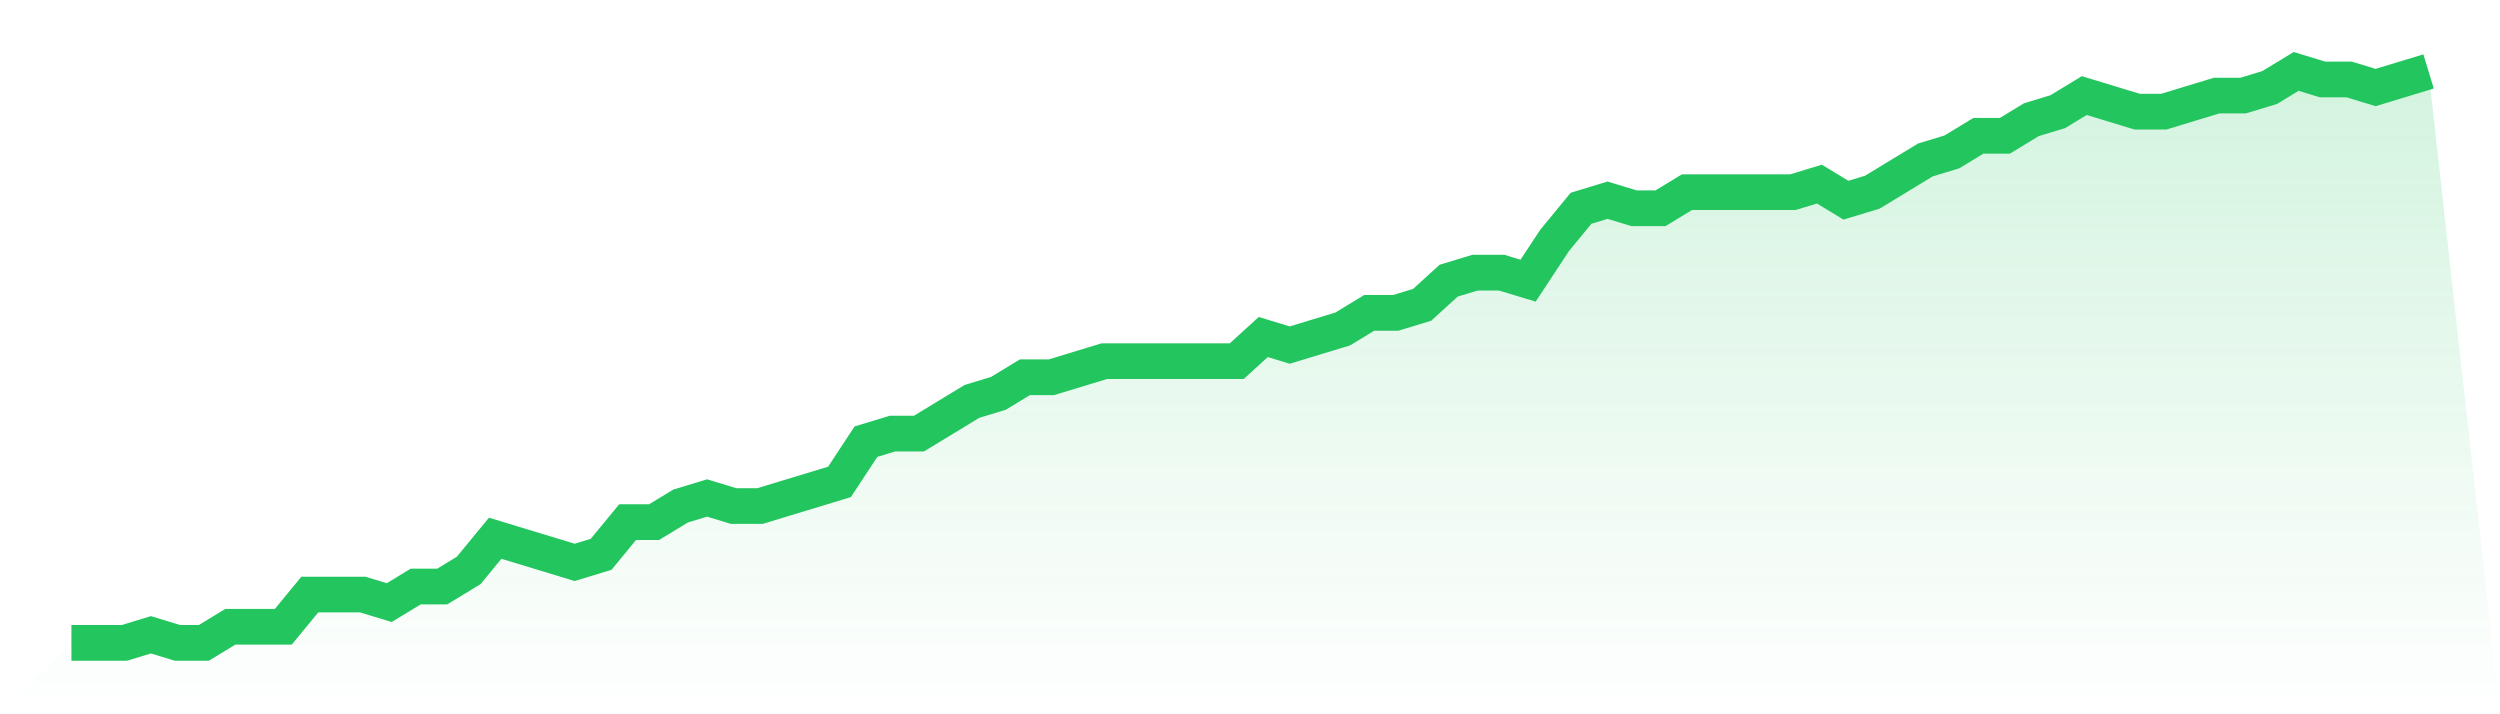 <svg viewBox="0 0 140 40" xmlns="http://www.w3.org/2000/svg">
<defs>
<linearGradient id="gradient" x1="0" x2="0" y1="0" y2="1">
<stop offset="0%" stop-color="#22c55e" stop-opacity="0.2"/>
<stop offset="100%" stop-color="#22c55e" stop-opacity="0"/>
</linearGradient>
</defs>
<path d="M4,36 L4,36 L5.483,36 L6.966,36 L8.449,35.549 L9.933,36 L11.416,36 L12.899,35.099 L14.382,35.099 L15.865,35.099 L17.348,33.296 L18.831,33.296 L20.315,33.296 L21.798,33.746 L23.281,32.845 L24.764,32.845 L26.247,31.944 L27.73,30.141 L29.213,30.592 L30.697,31.042 L32.18,31.493 L33.663,31.042 L35.146,29.239 L36.629,29.239 L38.112,28.338 L39.596,27.887 L41.079,28.338 L42.562,28.338 L44.045,27.887 L45.528,27.437 L47.011,26.986 L48.494,24.732 L49.978,24.282 L51.461,24.282 L52.944,23.38 L54.427,22.479 L55.91,22.028 L57.393,21.127 L58.876,21.127 L60.36,20.676 L61.843,20.225 L63.326,20.225 L64.809,20.225 L66.292,20.225 L67.775,20.225 L69.258,20.225 L70.742,18.873 L72.225,19.324 L73.708,18.873 L75.191,18.423 L76.674,17.521 L78.157,17.521 L79.64,17.07 L81.124,15.718 L82.607,15.268 L84.09,15.268 L85.573,15.718 L87.056,13.465 L88.539,11.662 L90.022,11.211 L91.506,11.662 L92.989,11.662 L94.472,10.761 L95.955,10.761 L97.438,10.761 L98.921,10.761 L100.404,10.761 L101.888,10.31 L103.371,11.211 L104.854,10.761 L106.337,9.859 L107.82,8.958 L109.303,8.507 L110.787,7.606 L112.27,7.606 L113.753,6.704 L115.236,6.254 L116.719,5.352 L118.202,5.803 L119.685,6.254 L121.169,6.254 L122.652,5.803 L124.135,5.352 L125.618,5.352 L127.101,4.901 L128.584,4 L130.067,4.451 L131.551,4.451 L133.034,4.901 L134.517,4.451 L136,4 L140,40 L0,40 z" fill="url(#gradient)"/>
<path d="M4,36 L4,36 L5.483,36 L6.966,36 L8.449,35.549 L9.933,36 L11.416,36 L12.899,35.099 L14.382,35.099 L15.865,35.099 L17.348,33.296 L18.831,33.296 L20.315,33.296 L21.798,33.746 L23.281,32.845 L24.764,32.845 L26.247,31.944 L27.73,30.141 L29.213,30.592 L30.697,31.042 L32.18,31.493 L33.663,31.042 L35.146,29.239 L36.629,29.239 L38.112,28.338 L39.596,27.887 L41.079,28.338 L42.562,28.338 L44.045,27.887 L45.528,27.437 L47.011,26.986 L48.494,24.732 L49.978,24.282 L51.461,24.282 L52.944,23.38 L54.427,22.479 L55.91,22.028 L57.393,21.127 L58.876,21.127 L60.36,20.676 L61.843,20.225 L63.326,20.225 L64.809,20.225 L66.292,20.225 L67.775,20.225 L69.258,20.225 L70.742,18.873 L72.225,19.324 L73.708,18.873 L75.191,18.423 L76.674,17.521 L78.157,17.521 L79.64,17.07 L81.124,15.718 L82.607,15.268 L84.09,15.268 L85.573,15.718 L87.056,13.465 L88.539,11.662 L90.022,11.211 L91.506,11.662 L92.989,11.662 L94.472,10.761 L95.955,10.761 L97.438,10.761 L98.921,10.761 L100.404,10.761 L101.888,10.31 L103.371,11.211 L104.854,10.761 L106.337,9.859 L107.82,8.958 L109.303,8.507 L110.787,7.606 L112.27,7.606 L113.753,6.704 L115.236,6.254 L116.719,5.352 L118.202,5.803 L119.685,6.254 L121.169,6.254 L122.652,5.803 L124.135,5.352 L125.618,5.352 L127.101,4.901 L128.584,4 L130.067,4.451 L131.551,4.451 L133.034,4.901 L134.517,4.451 L136,4" fill="none" stroke="#22c55e" stroke-width="2"/>
</svg>